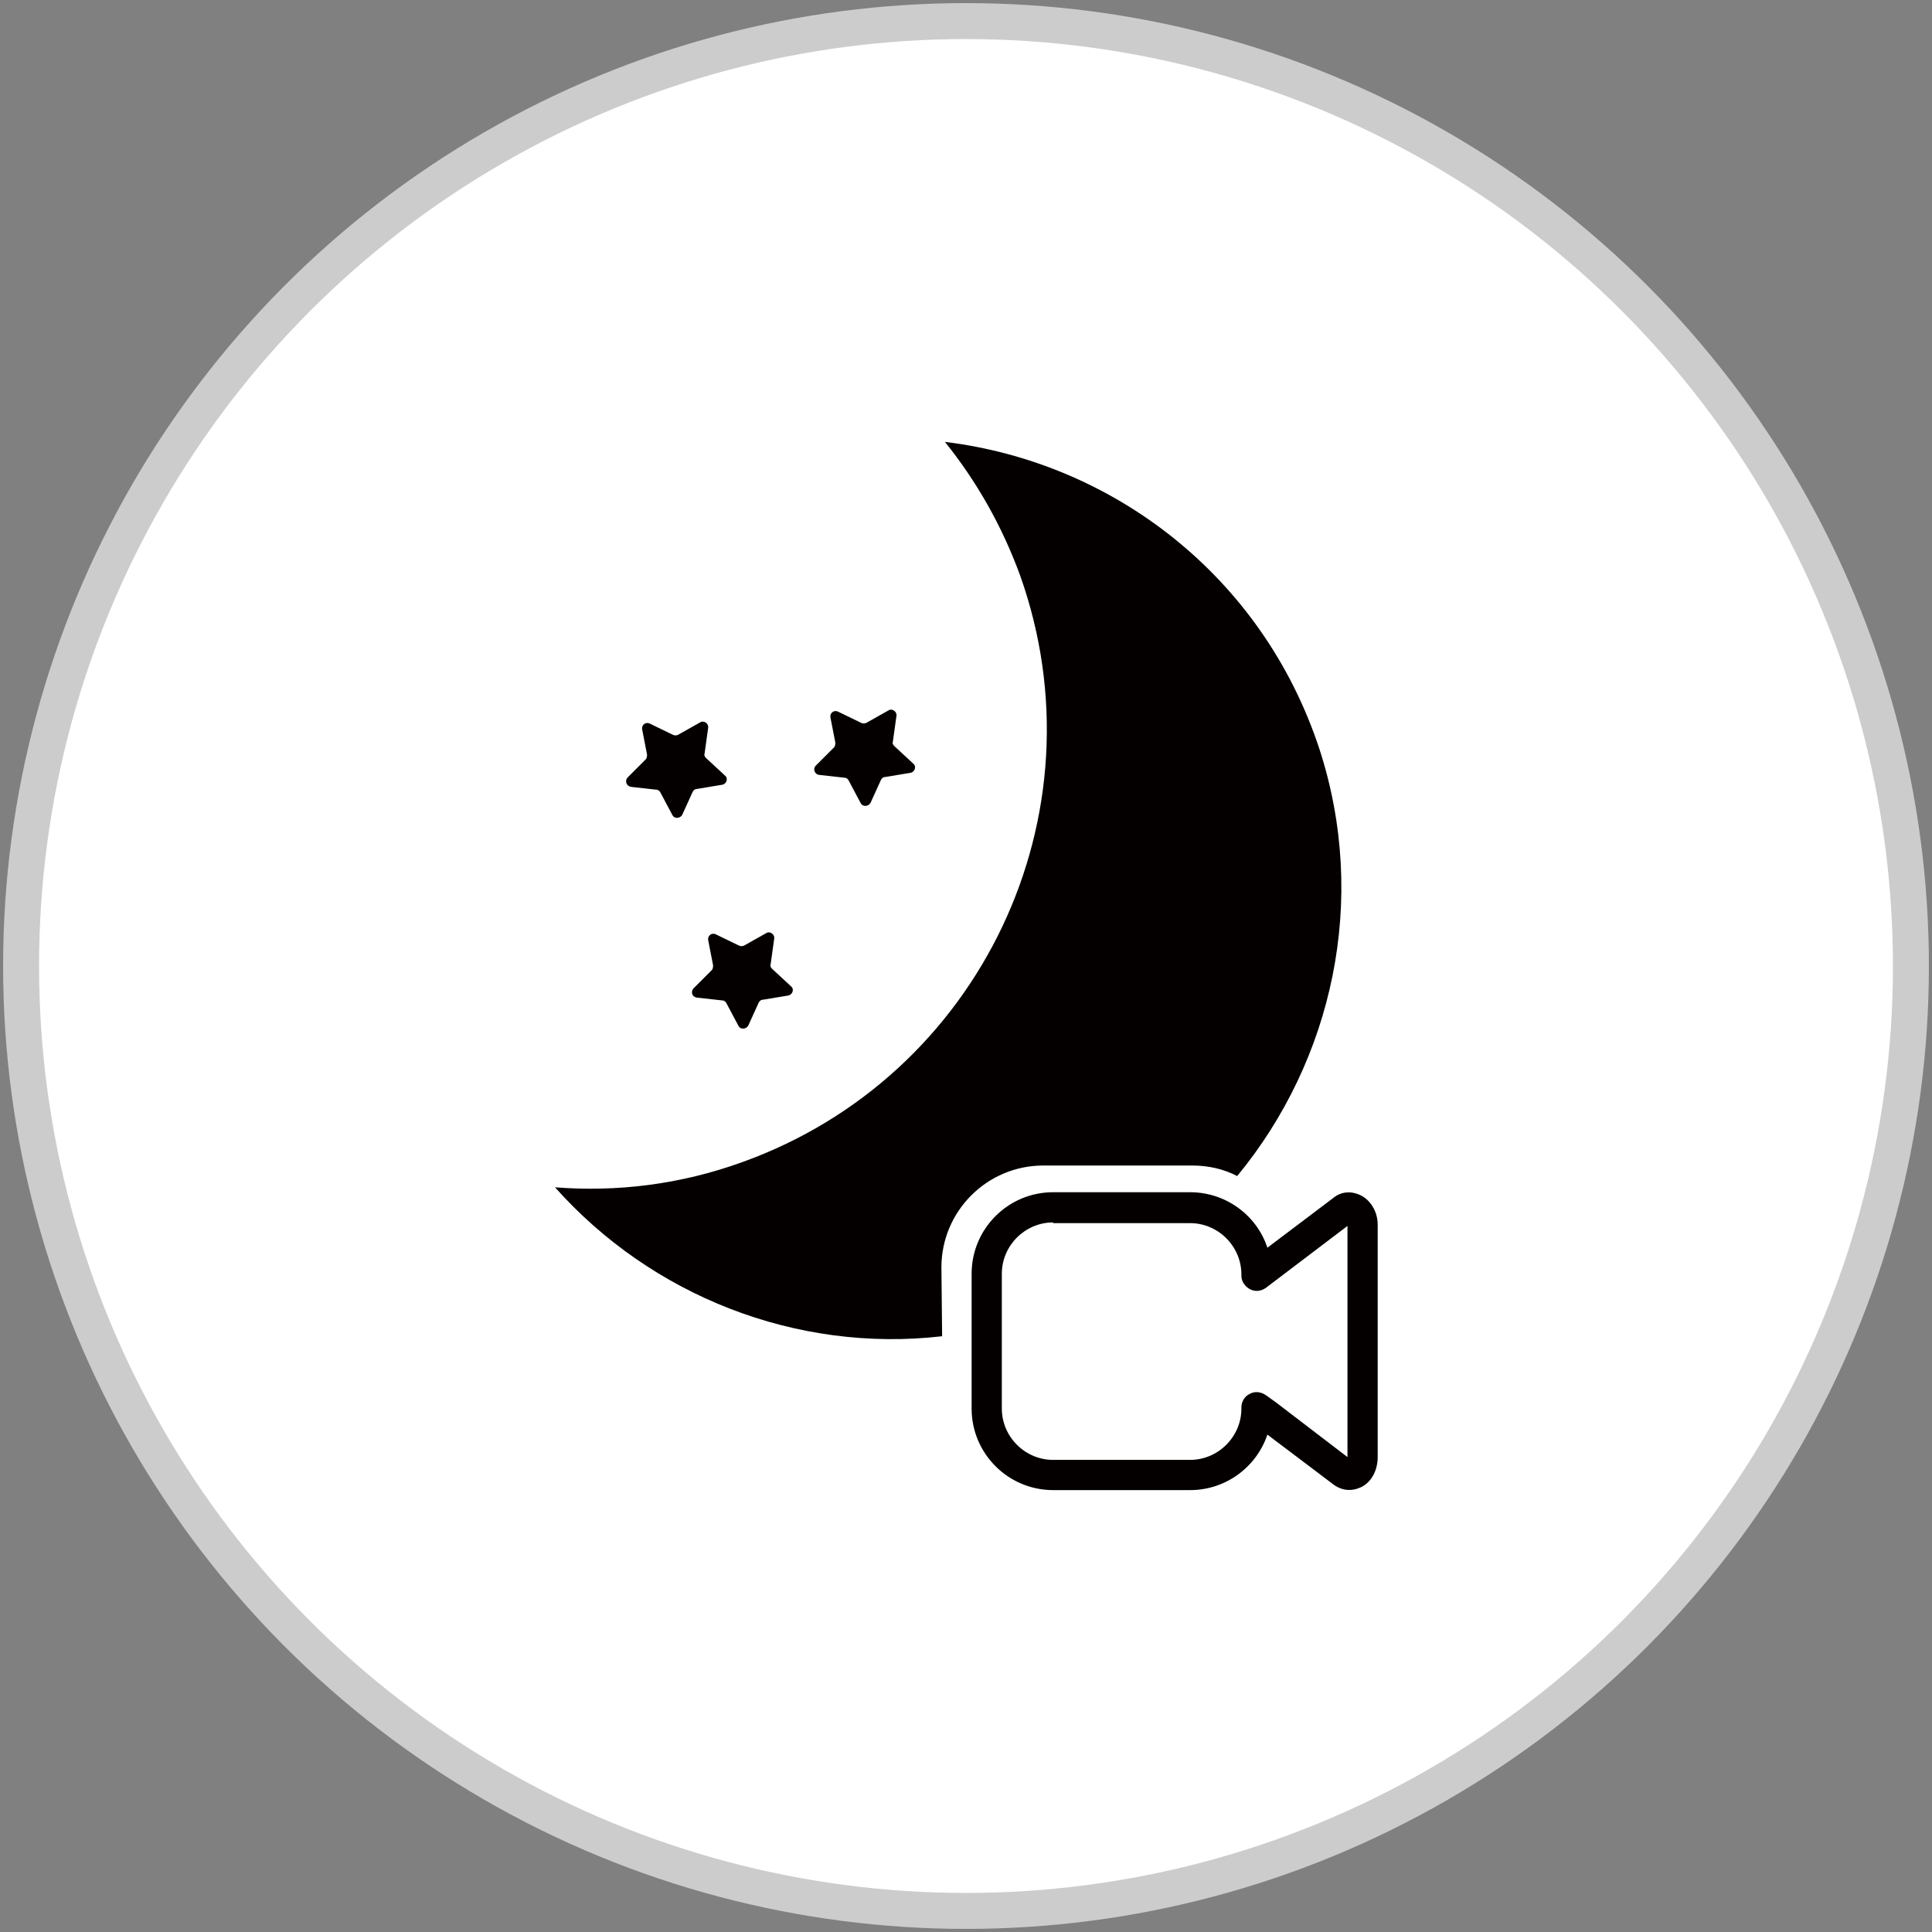 <?xml version="1.0" encoding="utf-8"?>
<!-- Generator: Adobe Illustrator 25.2.1, SVG Export Plug-In . SVG Version: 6.00 Build 0)  -->
<svg version="1.1" id="圖層_1" xmlns="http://www.w3.org/2000/svg" xmlns:xlink="http://www.w3.org/1999/xlink" x="0px" y="0px"
	 width="275px" height="275px" viewBox="0 0 275 275" style="enable-background:new 0 0 275 275;" xml:space="preserve">
<rect x="0" y="0" width="275" height="275" fill="#808080" stroke="none"/>
<style type="text/css">
	.st0{fill:#FFFFFF;stroke:#CCCCCC;stroke-width:5.118;stroke-miterlimit:10;}
	.st1{fill:#FFFFFF;}
	.st2{fill:#040000;}
</style>
<circle class="st0" cx="137.5" cy="137.5" r="134.5"/>
<circle class="st1" cx="137.5" cy="137.5" r="131.5"/>
<g>
	<g>
		<g>
			<path class="st2" d="M169.4,212.1h-19.5c-6.4,0-11.6-5.2-11.6-11.6v-19.2c0-6.4,5.2-11.6,11.6-11.6h19.5c5.1,0,9.5,3.3,11,7.9
				l9.4-7.1c1.1-0.9,2.5-1,3.8-0.4c1.5,0.7,2.5,2.4,2.5,4.2l0,0v33.1c0,1.9-0.9,3.6-2.4,4.3c-1.3,0.6-2.7,0.5-3.9-0.4l-9.4-7.1
				C178.9,208.7,174.6,212.1,169.4,212.1z M149.9,174c-4,0-7.3,3.3-7.3,7.3v19.2c0,4,3.3,7.3,7.3,7.3h19.5c4,0,7.3-3.3,7.3-7.3v-0.2
				c0-0.8,0.5-1.6,1.2-1.9c0.7-0.4,1.6-0.3,2.3,0.2l1.4,1l10.2,7.8v-32.9l-11.6,8.8c-0.7,0.5-1.5,0.6-2.3,0.2
				c-0.7-0.4-1.2-1.1-1.2-1.9v-0.2c0-4-3.3-7.3-7.3-7.3h-19.5L149.9,174L149.9,174z M192.5,173.9L192.5,173.9L192.5,173.9z
				 M191.1,172.2L191.1,172.2L191.1,172.2z"/>
		</g>
	</g>
	<g>
		<path class="st2" d="M116.6,110.3l3.6,0.4c0.3,0,0.5,0.2,0.6,0.4l1.7,3.2c0.3,0.6,1.1,0.5,1.4,0l1.5-3.3c0.1-0.2,0.3-0.4,0.6-0.4
			l3.6-0.6c0.6-0.1,0.9-0.9,0.4-1.3l-2.7-2.5c-0.2-0.2-0.3-0.4-0.2-0.7l0.5-3.6c0.1-0.6-0.6-1.1-1.1-0.8l-3.2,1.8
			c-0.2,0.1-0.5,0.1-0.7,0l-3.3-1.6c-0.6-0.3-1.2,0.2-1.1,0.8l0.7,3.6c0,0.2,0,0.5-0.2,0.7l-2.6,2.6
			C115.7,109.4,115.9,110.2,116.6,110.3z"/>
		<path class="st2" d="M134,180.4c0-8,6.5-14.5,14.5-14.5h21.2c2.3,0,4.5,0.5,6.4,1.5c13.6-16.5,18.7-39.3,11.7-60.8
			c-8.1-24.6-29.4-40.8-53.3-43.7c4.5,5.6,8.1,11.9,10.7,19c12.1,34-5.6,71.3-39.5,83.5c-8.8,3.2-17.9,4.3-26.7,3.6
			c13.7,15.4,34.3,23.6,55.1,21.2L134,180.4L134,180.4z"/>
		<path class="st2" d="M100.8,133.8l0.7,3.6c0,0.2,0,0.5-0.2,0.7l-2.6,2.6c-0.4,0.5-0.2,1.2,0.5,1.3l3.6,0.4c0.3,0,0.5,0.2,0.6,0.4
			l1.7,3.2c0.3,0.6,1.1,0.5,1.4,0l1.5-3.3c0.1-0.2,0.3-0.4,0.6-0.4l3.6-0.6c0.6-0.1,0.9-0.9,0.4-1.3l-2.7-2.5
			c-0.2-0.2-0.3-0.4-0.2-0.7l0.5-3.6c0.1-0.6-0.6-1.1-1.1-0.8l-3.2,1.8c-0.2,0.1-0.5,0.1-0.7,0l-3.3-1.6
			C101.3,132.7,100.7,133.2,100.8,133.8z"/>
		<path class="st2" d="M89.8,112l3.6,0.4c0.3,0,0.5,0.2,0.6,0.4l1.7,3.2c0.3,0.6,1.1,0.5,1.4,0l1.5-3.3c0.1-0.2,0.3-0.4,0.6-0.4
			l3.6-0.6c0.6-0.1,0.9-0.9,0.4-1.3l-2.7-2.5c-0.2-0.2-0.3-0.4-0.2-0.7l0.5-3.6c0.1-0.6-0.6-1.1-1.1-0.8l-3.2,1.8
			c-0.2,0.1-0.5,0.1-0.7,0l-3.3-1.6c-0.6-0.3-1.2,0.2-1.1,0.8l0.7,3.6c0,0.2,0,0.5-0.2,0.7l-2.6,2.6C88.9,111.2,89.2,111.9,89.8,112
			z"/>
	</g>
</g>
</svg>
